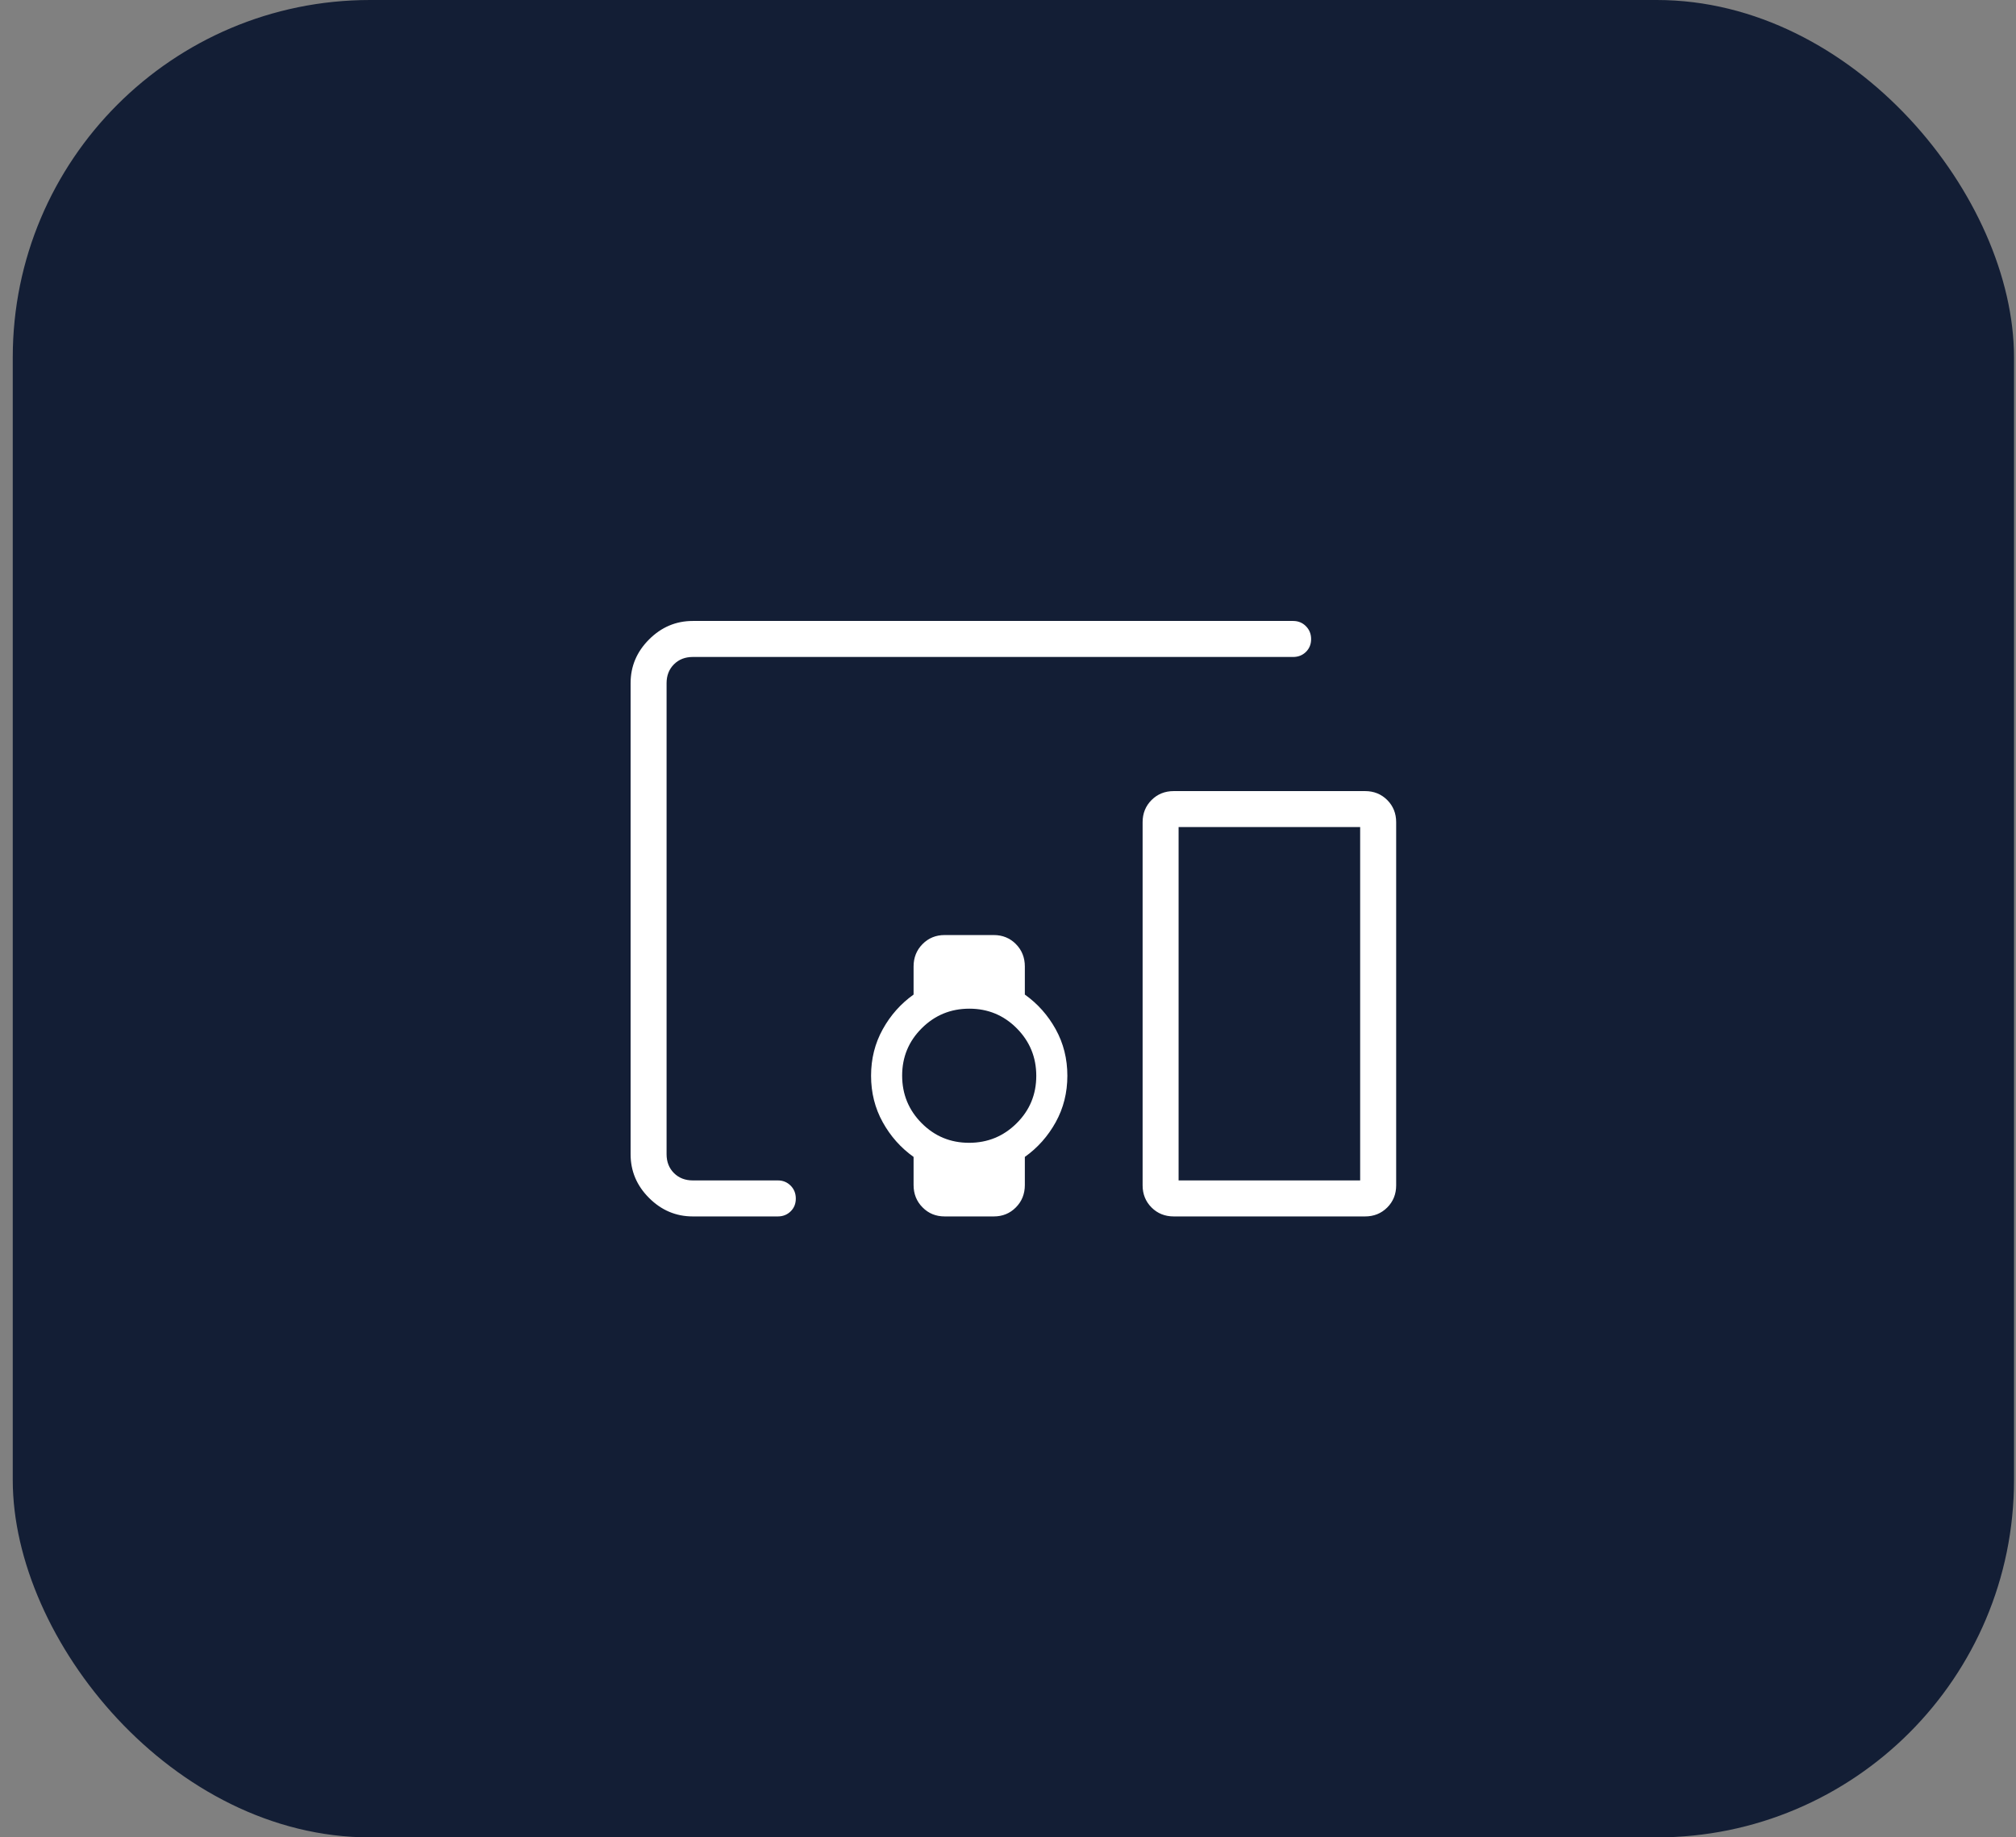 <svg xmlns="http://www.w3.org/2000/svg" width="79" height="72" viewBox="0 0 79 72" fill="none"><rect x="0" y="0" width="79" height="72" fill="#808080" stroke="none"/><rect x="0.5" width="78.422" height="72" rx="14" fill="#131E35"></rect><mask id="mask0_2120_1888" style="mask-type:alpha" maskUnits="userSpaceOnUse" x="19" y="16" width="41" height="40"><rect x="19.711" y="16" width="40" height="40" fill="#D9D9D9"></rect></mask><g mask="url(#mask0_2120_1888)"><path d="M27.147 47.667C26.488 47.667 25.917 47.425 25.435 46.943C24.952 46.461 24.711 45.89 24.711 45.231V26.769C24.711 26.11 24.952 25.54 25.435 25.057C25.917 24.575 26.488 24.333 27.147 24.333H50.673C50.872 24.333 51.04 24.402 51.175 24.538C51.31 24.674 51.378 24.843 51.378 25.045C51.378 25.246 51.31 25.413 51.175 25.546C51.04 25.678 50.872 25.744 50.673 25.744H27.147C26.848 25.744 26.602 25.84 26.41 26.032C26.218 26.224 26.121 26.47 26.121 26.769V45.231C26.121 45.53 26.218 45.776 26.41 45.968C26.602 46.16 26.848 46.256 27.147 46.256H30.48C30.68 46.256 30.847 46.325 30.983 46.461C31.118 46.597 31.185 46.766 31.185 46.968C31.185 47.17 31.118 47.336 30.983 47.468C30.847 47.601 30.68 47.667 30.48 47.667H27.147ZM37.975 44.782C38.704 44.782 39.325 44.527 39.838 44.017C40.352 43.507 40.608 42.887 40.608 42.158C40.608 41.429 40.353 40.809 39.843 40.295C39.333 39.782 38.714 39.526 37.985 39.526C37.256 39.526 36.635 39.781 36.122 40.291C35.608 40.801 35.352 41.421 35.352 42.149C35.352 42.878 35.607 43.499 36.117 44.013C36.627 44.526 37.247 44.782 37.975 44.782ZM53.493 47.667H45.993C45.648 47.667 45.359 47.55 45.125 47.317C44.892 47.083 44.775 46.794 44.775 46.449V32.218C44.775 31.873 44.892 31.584 45.125 31.35C45.359 31.117 45.648 31 45.993 31H53.493C53.838 31 54.127 31.117 54.361 31.35C54.594 31.584 54.711 31.873 54.711 32.218V46.449C54.711 46.794 54.594 47.083 54.361 47.317C54.127 47.55 53.838 47.667 53.493 47.667ZM46.185 46.256H53.3V32.41H46.185V46.256ZM35.8 46.435V45.335C35.299 44.978 34.895 44.524 34.591 43.974C34.286 43.424 34.134 42.817 34.134 42.154C34.134 41.491 34.286 40.884 34.591 40.334C34.895 39.784 35.299 39.33 35.8 38.973V37.873C35.8 37.524 35.917 37.231 36.151 36.995C36.384 36.759 36.673 36.641 37.018 36.641H38.942C39.287 36.641 39.576 36.759 39.81 36.995C40.043 37.231 40.16 37.524 40.16 37.873V38.973C40.662 39.33 41.065 39.784 41.37 40.334C41.674 40.884 41.826 41.491 41.826 42.154C41.826 42.817 41.674 43.424 41.37 43.974C41.065 44.524 40.662 44.978 40.16 45.335V46.435C40.16 46.784 40.043 47.077 39.81 47.312C39.576 47.549 39.287 47.667 38.942 47.667H37.018C36.673 47.667 36.384 47.549 36.151 47.312C35.917 47.077 35.8 46.784 35.8 46.435Z" fill="white"></path></g></svg>